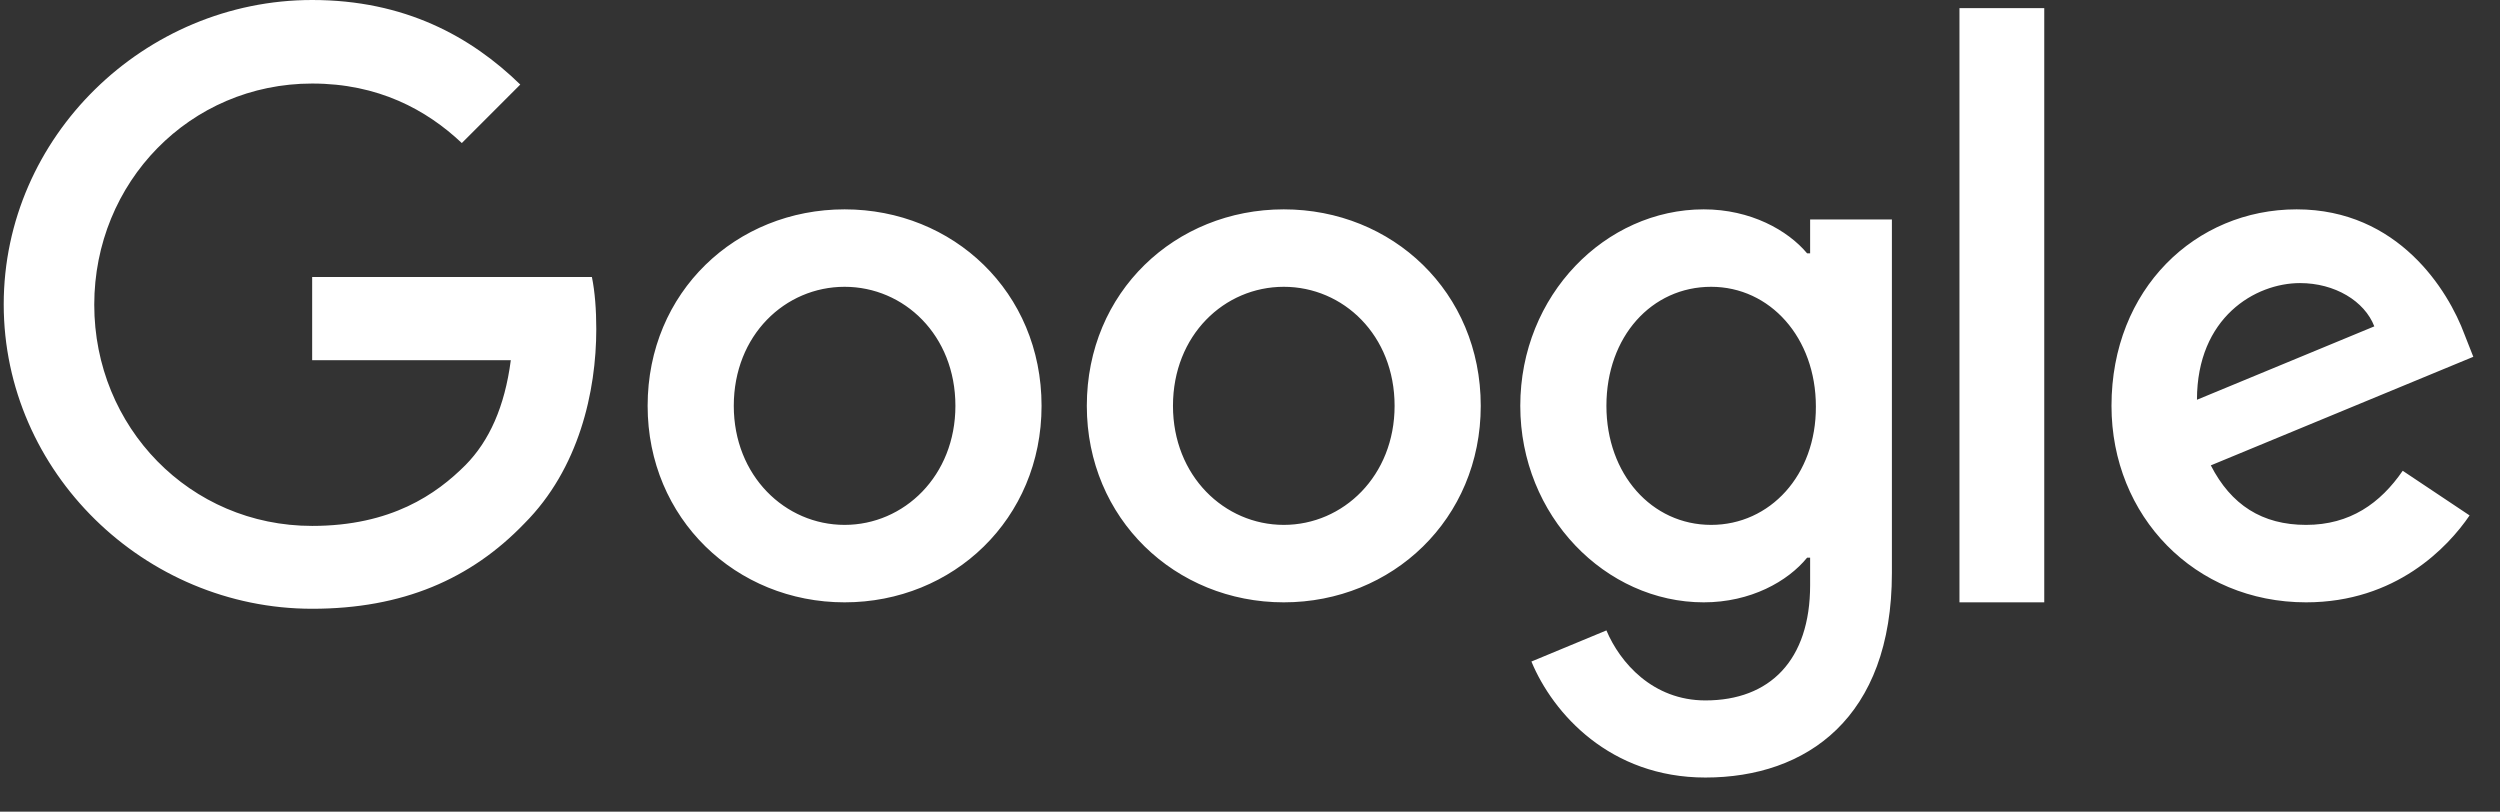 <svg xmlns="http://www.w3.org/2000/svg" width="154" height="50" viewBox="0 0 154 50" fill="none"><rect x="0" y="0" width="154" height="50" fill="#333333" stroke="none"/><path d="M19.229 17.062V22.188H31.466C31.091 25.062 30.134 27.167 28.677 28.646C26.888 30.438 24.099 32.396 19.229 32.396C11.696 32.396 5.806 26.312 5.806 18.771C5.806 11.229 11.696 5.146 19.229 5.146C23.287 5.146 26.263 6.75 28.448 8.812L32.049 5.208C29.01 2.25 24.931 0 19.229 0C8.907 0 0.229 8.417 0.229 18.75C0.229 29.083 8.907 37.5 19.229 37.5C24.806 37.5 29.01 35.667 32.298 32.25C35.67 28.875 36.731 24.104 36.731 20.271C36.731 19.083 36.648 17.979 36.461 17.062H19.229ZM52.027 12.896C45.347 12.896 39.894 17.979 39.894 25C39.894 31.958 45.347 37.104 52.027 37.104C58.707 37.104 64.16 31.979 64.16 25C64.16 17.979 58.707 12.896 52.027 12.896ZM52.027 32.333C48.364 32.333 45.201 29.312 45.201 25C45.201 20.646 48.364 17.667 52.027 17.667C55.69 17.667 58.853 20.646 58.853 25C58.853 29.312 55.69 32.333 52.027 32.333ZM111.504 15.604H111.317C110.131 14.188 107.842 12.896 104.949 12.896C98.914 12.896 93.649 18.167 93.649 25C93.649 31.792 98.914 37.104 104.949 37.104C107.842 37.104 110.131 35.812 111.317 34.354H111.504V36.042C111.504 40.667 109.028 43.146 105.053 43.146C101.807 43.146 99.788 40.812 98.955 38.833L94.335 40.75C95.667 43.958 99.184 47.896 105.053 47.896C111.275 47.896 116.541 44.229 116.541 35.292V13.521H111.504V15.604ZM105.407 32.333C101.744 32.333 98.955 29.208 98.955 25C98.955 20.729 101.744 17.667 105.407 17.667C109.028 17.667 111.858 20.792 111.858 25.042C111.879 29.271 109.028 32.333 105.407 32.333ZM79.081 12.896C72.401 12.896 66.948 17.979 66.948 25C66.948 31.958 72.401 37.104 79.081 37.104C85.761 37.104 91.214 31.979 91.214 25C91.214 17.979 85.761 12.896 79.081 12.896ZM79.081 32.333C75.418 32.333 72.255 29.312 72.255 25C72.255 20.646 75.418 17.667 79.081 17.667C82.744 17.667 85.907 20.646 85.907 25C85.907 29.312 82.744 32.333 79.081 32.333ZM120.703 0.5H125.926V37.104H120.703V0.5ZM142.055 32.333C139.349 32.333 137.435 31.104 136.186 28.667L152.356 21.979L151.815 20.604C150.816 17.896 147.736 12.896 141.472 12.896C135.249 12.896 130.068 17.792 130.068 25C130.068 31.792 135.187 37.104 142.055 37.104C147.59 37.104 150.795 33.708 152.127 31.75L148.007 29C146.633 31 144.76 32.333 142.055 32.333ZM141.68 17.438C143.824 17.438 145.655 18.542 146.258 20.104L135.333 24.625C135.333 19.542 138.933 17.438 141.68 17.438Z" fill="white"></path></svg>